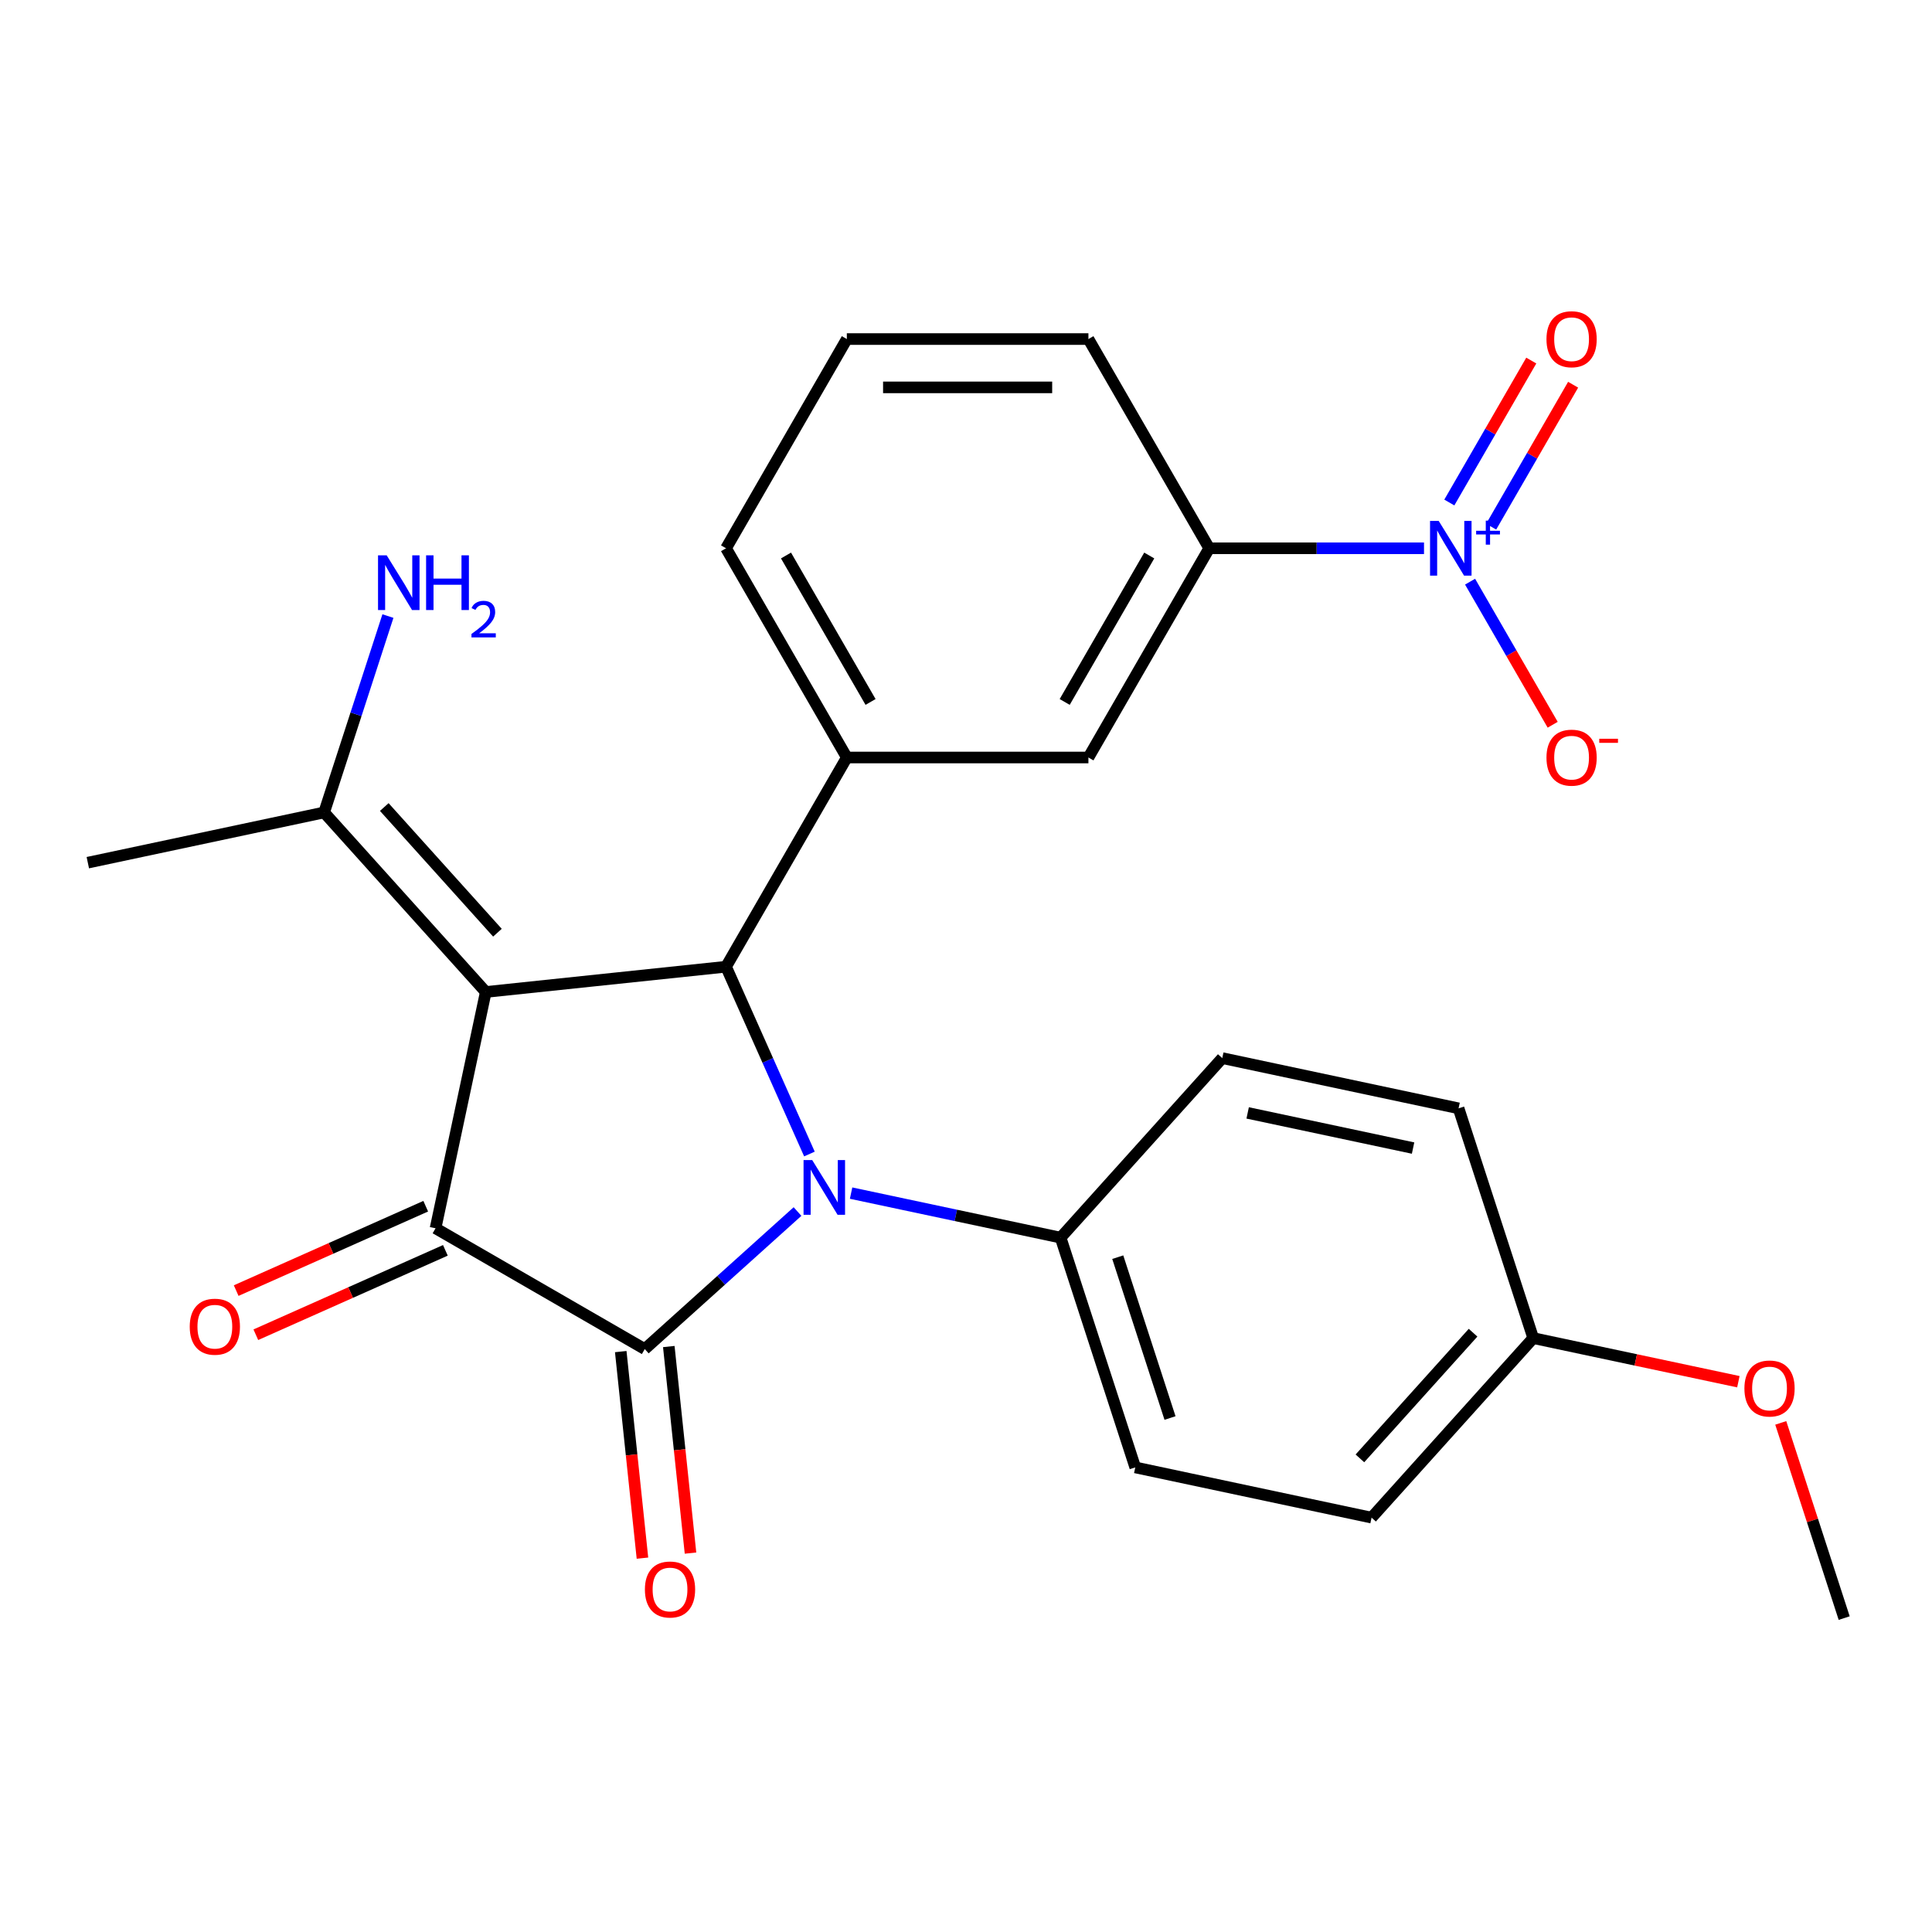 <?xml version='1.0' encoding='iso-8859-1'?>
<svg version='1.1' baseProfile='full'
              xmlns='http://www.w3.org/2000/svg'
                      xmlns:rdkit='http://www.rdkit.org/xml'
                      xmlns:xlink='http://www.w3.org/1999/xlink'
                  xml:space='preserve'
width='1000px' height='1000px' viewBox='0 0 1000 1000'>
<!-- END OF HEADER -->
<rect style='opacity:1.0;fill:#FFFFFF;stroke:none' width='1000' height='1000' x='0' y='0'> </rect>
<path class='bond-2' d='M 251.437,513.442 L 225.439,635.754' style='fill:none;fill-rule:evenodd;stroke:#000000;stroke-width:6px;stroke-linecap:butt;stroke-linejoin:miter;stroke-opacity:1' />
<path class='bond-3' d='M 251.437,513.442 L 375.797,500.371' style='fill:none;fill-rule:evenodd;stroke:#000000;stroke-width:6px;stroke-linecap:butt;stroke-linejoin:miter;stroke-opacity:1' />
<path class='bond-6' d='M 251.437,513.442 L 167.766,420.516' style='fill:none;fill-rule:evenodd;stroke:#000000;stroke-width:6px;stroke-linecap:butt;stroke-linejoin:miter;stroke-opacity:1' />
<path class='bond-6' d='M 257.472,482.769 L 198.902,417.72' style='fill:none;fill-rule:evenodd;stroke:#000000;stroke-width:6px;stroke-linecap:butt;stroke-linejoin:miter;stroke-opacity:1' />
<path class='bond-0' d='M 418.961,597.319 L 397.379,548.845' style='fill:none;fill-rule:evenodd;stroke:#0000FF;stroke-width:6px;stroke-linecap:butt;stroke-linejoin:miter;stroke-opacity:1' />
<path class='bond-0' d='M 397.379,548.845 L 375.797,500.371' style='fill:none;fill-rule:evenodd;stroke:#000000;stroke-width:6px;stroke-linecap:butt;stroke-linejoin:miter;stroke-opacity:1' />
<path class='bond-8' d='M 440.523,617.552 L 494.746,629.078' style='fill:none;fill-rule:evenodd;stroke:#0000FF;stroke-width:6px;stroke-linecap:butt;stroke-linejoin:miter;stroke-opacity:1' />
<path class='bond-8' d='M 494.746,629.078 L 548.969,640.603' style='fill:none;fill-rule:evenodd;stroke:#000000;stroke-width:6px;stroke-linecap:butt;stroke-linejoin:miter;stroke-opacity:1' />
<path class='bond-26' d='M 412.791,627.09 L 373.261,662.683' style='fill:none;fill-rule:evenodd;stroke:#0000FF;stroke-width:6px;stroke-linecap:butt;stroke-linejoin:miter;stroke-opacity:1' />
<path class='bond-26' d='M 373.261,662.683 L 333.731,698.276' style='fill:none;fill-rule:evenodd;stroke:#000000;stroke-width:6px;stroke-linecap:butt;stroke-linejoin:miter;stroke-opacity:1' />
<path class='bond-1' d='M 333.731,698.276 L 225.439,635.754' style='fill:none;fill-rule:evenodd;stroke:#000000;stroke-width:6px;stroke-linecap:butt;stroke-linejoin:miter;stroke-opacity:1' />
<path class='bond-10' d='M 321.295,699.583 L 326.914,753.04' style='fill:none;fill-rule:evenodd;stroke:#000000;stroke-width:6px;stroke-linecap:butt;stroke-linejoin:miter;stroke-opacity:1' />
<path class='bond-10' d='M 326.914,753.04 L 332.532,806.496' style='fill:none;fill-rule:evenodd;stroke:#FF0000;stroke-width:6px;stroke-linecap:butt;stroke-linejoin:miter;stroke-opacity:1' />
<path class='bond-10' d='M 346.167,696.969 L 351.785,750.426' style='fill:none;fill-rule:evenodd;stroke:#000000;stroke-width:6px;stroke-linecap:butt;stroke-linejoin:miter;stroke-opacity:1' />
<path class='bond-10' d='M 351.785,750.426 L 357.404,803.882' style='fill:none;fill-rule:evenodd;stroke:#FF0000;stroke-width:6px;stroke-linecap:butt;stroke-linejoin:miter;stroke-opacity:1' />
<path class='bond-12' d='M 220.353,624.33 L 171.299,646.171' style='fill:none;fill-rule:evenodd;stroke:#000000;stroke-width:6px;stroke-linecap:butt;stroke-linejoin:miter;stroke-opacity:1' />
<path class='bond-12' d='M 171.299,646.171 L 122.246,668.011' style='fill:none;fill-rule:evenodd;stroke:#FF0000;stroke-width:6px;stroke-linecap:butt;stroke-linejoin:miter;stroke-opacity:1' />
<path class='bond-12' d='M 230.525,647.177 L 181.471,669.017' style='fill:none;fill-rule:evenodd;stroke:#000000;stroke-width:6px;stroke-linecap:butt;stroke-linejoin:miter;stroke-opacity:1' />
<path class='bond-12' d='M 181.471,669.017 L 132.418,690.857' style='fill:none;fill-rule:evenodd;stroke:#FF0000;stroke-width:6px;stroke-linecap:butt;stroke-linejoin:miter;stroke-opacity:1' />
<path class='bond-5' d='M 375.797,500.371 L 438.319,392.079' style='fill:none;fill-rule:evenodd;stroke:#000000;stroke-width:6px;stroke-linecap:butt;stroke-linejoin:miter;stroke-opacity:1' />
<path class='bond-4' d='M 737.064,283.788 L 681.475,283.788' style='fill:none;fill-rule:evenodd;stroke:#0000FF;stroke-width:6px;stroke-linecap:butt;stroke-linejoin:miter;stroke-opacity:1' />
<path class='bond-4' d='M 681.475,283.788 L 625.886,283.788' style='fill:none;fill-rule:evenodd;stroke:#000000;stroke-width:6px;stroke-linecap:butt;stroke-linejoin:miter;stroke-opacity:1' />
<path class='bond-11' d='M 760.91,301.074 L 782.289,338.103' style='fill:none;fill-rule:evenodd;stroke:#0000FF;stroke-width:6px;stroke-linecap:butt;stroke-linejoin:miter;stroke-opacity:1' />
<path class='bond-11' d='M 782.289,338.103 L 803.668,375.132' style='fill:none;fill-rule:evenodd;stroke:#FF0000;stroke-width:6px;stroke-linecap:butt;stroke-linejoin:miter;stroke-opacity:1' />
<path class='bond-13' d='M 771.825,272.605 L 793.035,235.868' style='fill:none;fill-rule:evenodd;stroke:#0000FF;stroke-width:6px;stroke-linecap:butt;stroke-linejoin:miter;stroke-opacity:1' />
<path class='bond-13' d='M 793.035,235.868 L 814.246,199.131' style='fill:none;fill-rule:evenodd;stroke:#FF0000;stroke-width:6px;stroke-linecap:butt;stroke-linejoin:miter;stroke-opacity:1' />
<path class='bond-13' d='M 750.167,260.101 L 771.377,223.364' style='fill:none;fill-rule:evenodd;stroke:#0000FF;stroke-width:6px;stroke-linecap:butt;stroke-linejoin:miter;stroke-opacity:1' />
<path class='bond-13' d='M 771.377,223.364 L 792.587,186.627' style='fill:none;fill-rule:evenodd;stroke:#FF0000;stroke-width:6px;stroke-linecap:butt;stroke-linejoin:miter;stroke-opacity:1' />
<path class='bond-9' d='M 438.319,392.079 L 563.364,392.079' style='fill:none;fill-rule:evenodd;stroke:#000000;stroke-width:6px;stroke-linecap:butt;stroke-linejoin:miter;stroke-opacity:1' />
<path class='bond-20' d='M 438.319,392.079 L 375.797,283.788' style='fill:none;fill-rule:evenodd;stroke:#000000;stroke-width:6px;stroke-linecap:butt;stroke-linejoin:miter;stroke-opacity:1' />
<path class='bond-20' d='M 450.599,363.331 L 406.834,287.527' style='fill:none;fill-rule:evenodd;stroke:#000000;stroke-width:6px;stroke-linecap:butt;stroke-linejoin:miter;stroke-opacity:1' />
<path class='bond-16' d='M 167.766,420.516 L 184.279,369.697' style='fill:none;fill-rule:evenodd;stroke:#000000;stroke-width:6px;stroke-linecap:butt;stroke-linejoin:miter;stroke-opacity:1' />
<path class='bond-16' d='M 184.279,369.697 L 200.791,318.878' style='fill:none;fill-rule:evenodd;stroke:#0000FF;stroke-width:6px;stroke-linecap:butt;stroke-linejoin:miter;stroke-opacity:1' />
<path class='bond-23' d='M 167.766,420.516 L 45.455,446.514' style='fill:none;fill-rule:evenodd;stroke:#000000;stroke-width:6px;stroke-linecap:butt;stroke-linejoin:miter;stroke-opacity:1' />
<path class='bond-7' d='M 625.886,283.788 L 563.364,392.079' style='fill:none;fill-rule:evenodd;stroke:#000000;stroke-width:6px;stroke-linecap:butt;stroke-linejoin:miter;stroke-opacity:1' />
<path class='bond-7' d='M 594.849,287.527 L 551.084,363.331' style='fill:none;fill-rule:evenodd;stroke:#000000;stroke-width:6px;stroke-linecap:butt;stroke-linejoin:miter;stroke-opacity:1' />
<path class='bond-27' d='M 625.886,283.788 L 563.364,175.496' style='fill:none;fill-rule:evenodd;stroke:#000000;stroke-width:6px;stroke-linecap:butt;stroke-linejoin:miter;stroke-opacity:1' />
<path class='bond-14' d='M 548.969,640.603 L 587.61,759.527' style='fill:none;fill-rule:evenodd;stroke:#000000;stroke-width:6px;stroke-linecap:butt;stroke-linejoin:miter;stroke-opacity:1' />
<path class='bond-14' d='M 578.55,650.714 L 605.599,733.961' style='fill:none;fill-rule:evenodd;stroke:#000000;stroke-width:6px;stroke-linecap:butt;stroke-linejoin:miter;stroke-opacity:1' />
<path class='bond-15' d='M 548.969,640.603 L 632.64,547.677' style='fill:none;fill-rule:evenodd;stroke:#000000;stroke-width:6px;stroke-linecap:butt;stroke-linejoin:miter;stroke-opacity:1' />
<path class='bond-18' d='M 587.61,759.527 L 709.922,785.526' style='fill:none;fill-rule:evenodd;stroke:#000000;stroke-width:6px;stroke-linecap:butt;stroke-linejoin:miter;stroke-opacity:1' />
<path class='bond-19' d='M 632.64,547.677 L 754.952,573.675' style='fill:none;fill-rule:evenodd;stroke:#000000;stroke-width:6px;stroke-linecap:butt;stroke-linejoin:miter;stroke-opacity:1' />
<path class='bond-19' d='M 645.787,576.039 L 731.405,594.238' style='fill:none;fill-rule:evenodd;stroke:#000000;stroke-width:6px;stroke-linecap:butt;stroke-linejoin:miter;stroke-opacity:1' />
<path class='bond-17' d='M 793.593,692.599 L 754.952,573.675' style='fill:none;fill-rule:evenodd;stroke:#000000;stroke-width:6px;stroke-linecap:butt;stroke-linejoin:miter;stroke-opacity:1' />
<path class='bond-21' d='M 793.593,692.599 L 846.686,703.885' style='fill:none;fill-rule:evenodd;stroke:#000000;stroke-width:6px;stroke-linecap:butt;stroke-linejoin:miter;stroke-opacity:1' />
<path class='bond-21' d='M 846.686,703.885 L 899.778,715.17' style='fill:none;fill-rule:evenodd;stroke:#FF0000;stroke-width:6px;stroke-linecap:butt;stroke-linejoin:miter;stroke-opacity:1' />
<path class='bond-28' d='M 793.593,692.599 L 709.922,785.526' style='fill:none;fill-rule:evenodd;stroke:#000000;stroke-width:6px;stroke-linecap:butt;stroke-linejoin:miter;stroke-opacity:1' />
<path class='bond-28' d='M 762.457,689.804 L 703.887,754.852' style='fill:none;fill-rule:evenodd;stroke:#000000;stroke-width:6px;stroke-linecap:butt;stroke-linejoin:miter;stroke-opacity:1' />
<path class='bond-24' d='M 375.797,283.788 L 438.319,175.496' style='fill:none;fill-rule:evenodd;stroke:#000000;stroke-width:6px;stroke-linecap:butt;stroke-linejoin:miter;stroke-opacity:1' />
<path class='bond-25' d='M 921.716,736.484 L 938.131,787.003' style='fill:none;fill-rule:evenodd;stroke:#FF0000;stroke-width:6px;stroke-linecap:butt;stroke-linejoin:miter;stroke-opacity:1' />
<path class='bond-25' d='M 938.131,787.003 L 954.545,837.522' style='fill:none;fill-rule:evenodd;stroke:#000000;stroke-width:6px;stroke-linecap:butt;stroke-linejoin:miter;stroke-opacity:1' />
<path class='bond-22' d='M 563.364,175.496 L 438.319,175.496' style='fill:none;fill-rule:evenodd;stroke:#000000;stroke-width:6px;stroke-linecap:butt;stroke-linejoin:miter;stroke-opacity:1' />
<path class='bond-22' d='M 544.607,200.505 L 457.076,200.505' style='fill:none;fill-rule:evenodd;stroke:#000000;stroke-width:6px;stroke-linecap:butt;stroke-linejoin:miter;stroke-opacity:1' />
<path  class='atom-1' d='M 420.397 600.445
L 429.677 615.445
Q 430.597 616.925, 432.077 619.605
Q 433.557 622.285, 433.637 622.445
L 433.637 600.445
L 437.397 600.445
L 437.397 628.765
L 433.517 628.765
L 423.557 612.365
Q 422.397 610.445, 421.157 608.245
Q 419.957 606.045, 419.597 605.365
L 419.597 628.765
L 415.917 628.765
L 415.917 600.445
L 420.397 600.445
' fill='#0000FF'/>
<path  class='atom-5' d='M 744.67 269.628
L 753.95 284.628
Q 754.87 286.108, 756.35 288.788
Q 757.83 291.468, 757.91 291.628
L 757.91 269.628
L 761.67 269.628
L 761.67 297.948
L 757.79 297.948
L 747.83 281.548
Q 746.67 279.628, 745.43 277.428
Q 744.23 275.228, 743.87 274.548
L 743.87 297.948
L 740.19 297.948
L 740.19 269.628
L 744.67 269.628
' fill='#0000FF'/>
<path  class='atom-5' d='M 764.046 274.733
L 769.036 274.733
L 769.036 269.479
L 771.253 269.479
L 771.253 274.733
L 776.375 274.733
L 776.375 276.633
L 771.253 276.633
L 771.253 281.913
L 769.036 281.913
L 769.036 276.633
L 764.046 276.633
L 764.046 274.733
' fill='#0000FF'/>
<path  class='atom-11' d='M 333.802 822.715
Q 333.802 815.915, 337.162 812.115
Q 340.522 808.315, 346.802 808.315
Q 353.082 808.315, 356.442 812.115
Q 359.802 815.915, 359.802 822.715
Q 359.802 829.595, 356.402 833.515
Q 353.002 837.395, 346.802 837.395
Q 340.562 837.395, 337.162 833.515
Q 333.802 829.635, 333.802 822.715
M 346.802 834.195
Q 351.122 834.195, 353.442 831.315
Q 355.802 828.395, 355.802 822.715
Q 355.802 817.155, 353.442 814.355
Q 351.122 811.515, 346.802 811.515
Q 342.482 811.515, 340.122 814.315
Q 337.802 817.115, 337.802 822.715
Q 337.802 828.435, 340.122 831.315
Q 342.482 834.195, 346.802 834.195
' fill='#FF0000'/>
<path  class='atom-12' d='M 800.452 392.159
Q 800.452 385.359, 803.812 381.559
Q 807.172 377.759, 813.452 377.759
Q 819.732 377.759, 823.092 381.559
Q 826.452 385.359, 826.452 392.159
Q 826.452 399.039, 823.052 402.959
Q 819.652 406.839, 813.452 406.839
Q 807.212 406.839, 803.812 402.959
Q 800.452 399.079, 800.452 392.159
M 813.452 403.639
Q 817.772 403.639, 820.092 400.759
Q 822.452 397.839, 822.452 392.159
Q 822.452 386.599, 820.092 383.799
Q 817.772 380.959, 813.452 380.959
Q 809.132 380.959, 806.772 383.759
Q 804.452 386.559, 804.452 392.159
Q 804.452 397.879, 806.772 400.759
Q 809.132 403.639, 813.452 403.639
' fill='#FF0000'/>
<path  class='atom-12' d='M 827.772 382.382
L 837.461 382.382
L 837.461 384.494
L 827.772 384.494
L 827.772 382.382
' fill='#FF0000'/>
<path  class='atom-13' d='M 98.206 686.694
Q 98.206 679.894, 101.566 676.094
Q 104.926 672.294, 111.206 672.294
Q 117.486 672.294, 120.846 676.094
Q 124.206 679.894, 124.206 686.694
Q 124.206 693.574, 120.806 697.494
Q 117.406 701.374, 111.206 701.374
Q 104.966 701.374, 101.566 697.494
Q 98.206 693.614, 98.206 686.694
M 111.206 698.174
Q 115.526 698.174, 117.846 695.294
Q 120.206 692.374, 120.206 686.694
Q 120.206 681.134, 117.846 678.334
Q 115.526 675.494, 111.206 675.494
Q 106.886 675.494, 104.526 678.294
Q 102.206 681.094, 102.206 686.694
Q 102.206 692.414, 104.526 695.294
Q 106.886 698.174, 111.206 698.174
' fill='#FF0000'/>
<path  class='atom-14' d='M 800.452 175.576
Q 800.452 168.776, 803.812 164.976
Q 807.172 161.176, 813.452 161.176
Q 819.732 161.176, 823.092 164.976
Q 826.452 168.776, 826.452 175.576
Q 826.452 182.456, 823.052 186.376
Q 819.652 190.256, 813.452 190.256
Q 807.212 190.256, 803.812 186.376
Q 800.452 182.496, 800.452 175.576
M 813.452 187.056
Q 817.772 187.056, 820.092 184.176
Q 822.452 181.256, 822.452 175.576
Q 822.452 170.016, 820.092 167.216
Q 817.772 164.376, 813.452 164.376
Q 809.132 164.376, 806.772 167.176
Q 804.452 169.976, 804.452 175.576
Q 804.452 181.296, 806.772 184.176
Q 809.132 187.056, 813.452 187.056
' fill='#FF0000'/>
<path  class='atom-17' d='M 200.147 287.431
L 209.427 302.431
Q 210.347 303.911, 211.827 306.591
Q 213.307 309.271, 213.387 309.431
L 213.387 287.431
L 217.147 287.431
L 217.147 315.751
L 213.267 315.751
L 203.307 299.351
Q 202.147 297.431, 200.907 295.231
Q 199.707 293.031, 199.347 292.351
L 199.347 315.751
L 195.667 315.751
L 195.667 287.431
L 200.147 287.431
' fill='#0000FF'/>
<path  class='atom-17' d='M 220.547 287.431
L 224.387 287.431
L 224.387 299.471
L 238.867 299.471
L 238.867 287.431
L 242.707 287.431
L 242.707 315.751
L 238.867 315.751
L 238.867 302.671
L 224.387 302.671
L 224.387 315.751
L 220.547 315.751
L 220.547 287.431
' fill='#0000FF'/>
<path  class='atom-17' d='M 244.08 314.758
Q 244.766 312.989, 246.403 312.012
Q 248.04 311.009, 250.31 311.009
Q 253.135 311.009, 254.719 312.54
Q 256.303 314.071, 256.303 316.791
Q 256.303 319.563, 254.244 322.15
Q 252.211 324.737, 247.987 327.799
L 256.62 327.799
L 256.62 329.911
L 244.027 329.911
L 244.027 328.143
Q 247.512 325.661, 249.571 323.813
Q 251.657 321.965, 252.66 320.302
Q 253.663 318.639, 253.663 316.923
Q 253.663 315.127, 252.766 314.124
Q 251.868 313.121, 250.31 313.121
Q 248.806 313.121, 247.802 313.728
Q 246.799 314.335, 246.086 315.682
L 244.08 314.758
' fill='#0000FF'/>
<path  class='atom-22' d='M 902.905 718.678
Q 902.905 711.878, 906.265 708.078
Q 909.625 704.278, 915.905 704.278
Q 922.185 704.278, 925.545 708.078
Q 928.905 711.878, 928.905 718.678
Q 928.905 725.558, 925.505 729.478
Q 922.105 733.358, 915.905 733.358
Q 909.665 733.358, 906.265 729.478
Q 902.905 725.598, 902.905 718.678
M 915.905 730.158
Q 920.225 730.158, 922.545 727.278
Q 924.905 724.358, 924.905 718.678
Q 924.905 713.118, 922.545 710.318
Q 920.225 707.478, 915.905 707.478
Q 911.585 707.478, 909.225 710.278
Q 906.905 713.078, 906.905 718.678
Q 906.905 724.398, 909.225 727.278
Q 911.585 730.158, 915.905 730.158
' fill='#FF0000'/>
</svg>
